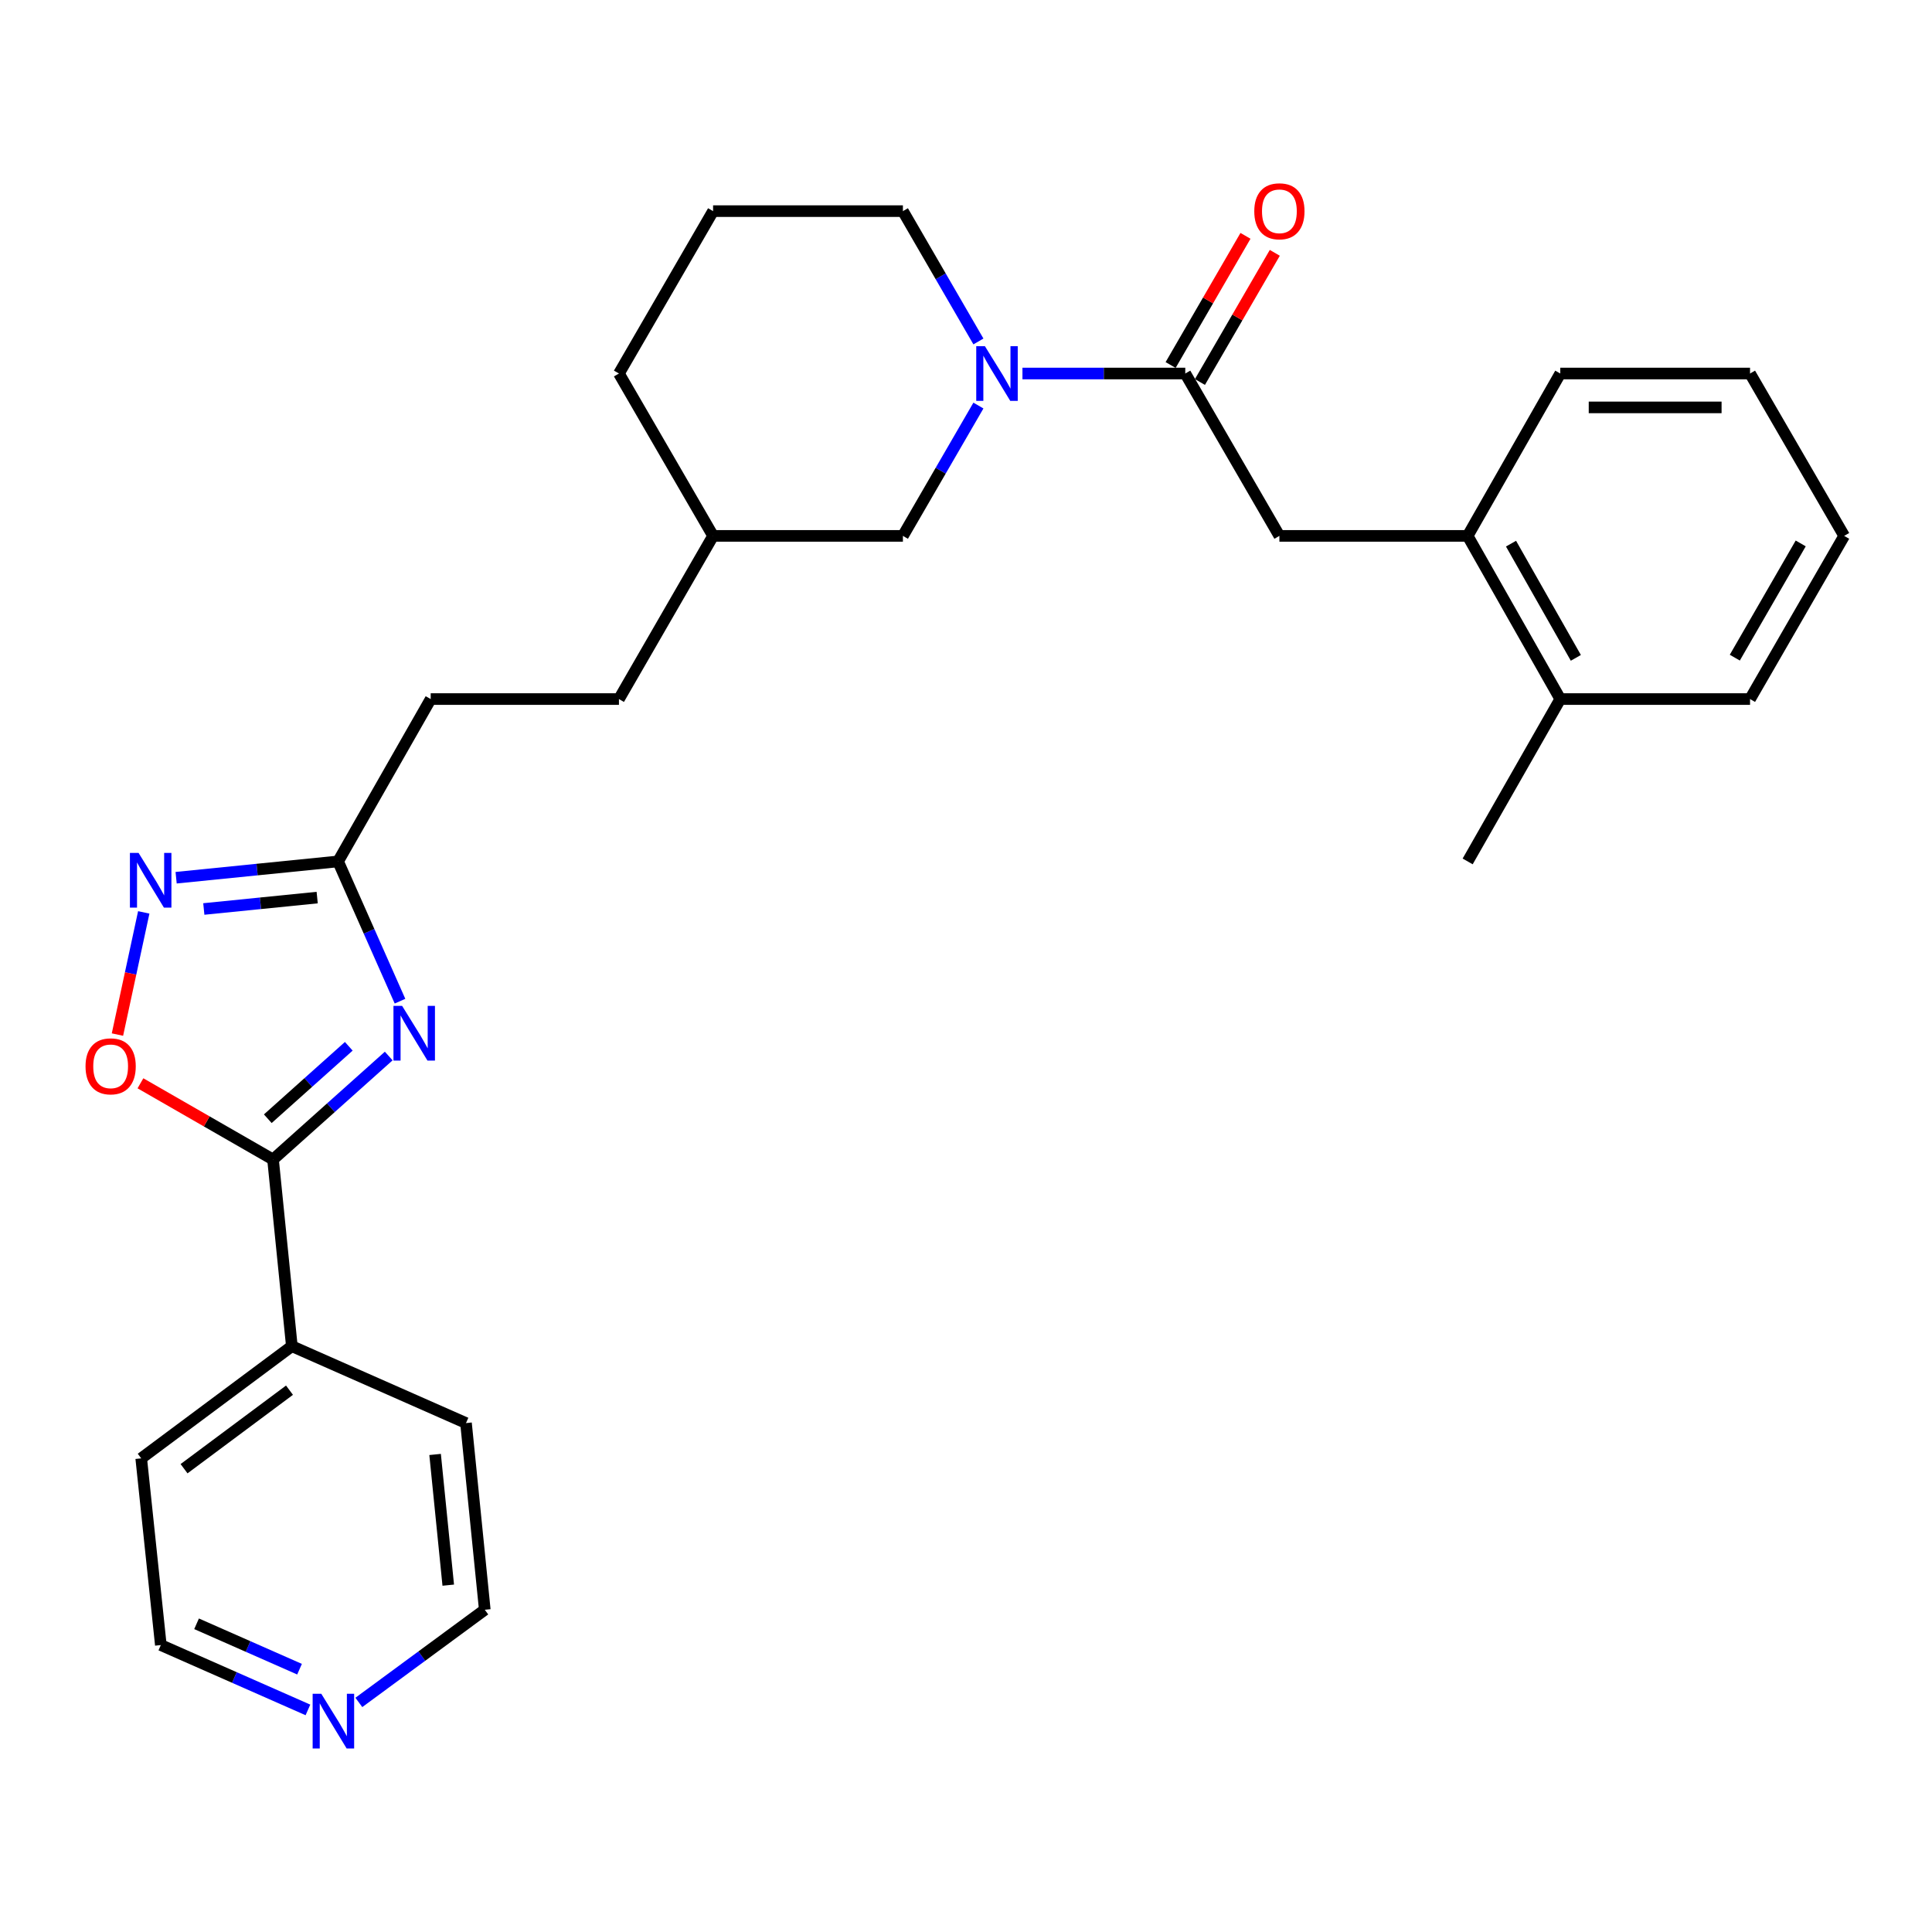 <?xml version='1.0' encoding='iso-8859-1'?>
<svg version='1.1' baseProfile='full'
              xmlns='http://www.w3.org/2000/svg'
                      xmlns:rdkit='http://www.rdkit.org/xml'
                      xmlns:xlink='http://www.w3.org/1999/xlink'
                  xml:space='preserve'
width='1000px' height='1000px' viewBox='0 0 1000 1000'>
<!-- END OF HEADER -->
<rect style='opacity:1.0;fill:#FFFFFF;stroke:none' width='1000' height='1000' x='0' y='0'> </rect>
<path class='bond-0' d='M 201.203,546.596 L 171.26,573.377' style='fill:none;fill-rule:evenodd;stroke:#0000FF;stroke-width:6px;stroke-linecap:butt;stroke-linejoin:miter;stroke-opacity:1' />
<path class='bond-0' d='M 171.26,573.377 L 141.318,600.157' style='fill:none;fill-rule:evenodd;stroke:#000000;stroke-width:6px;stroke-linecap:butt;stroke-linejoin:miter;stroke-opacity:1' />
<path class='bond-0' d='M 180.528,541.558 L 159.568,560.305' style='fill:none;fill-rule:evenodd;stroke:#0000FF;stroke-width:6px;stroke-linecap:butt;stroke-linejoin:miter;stroke-opacity:1' />
<path class='bond-0' d='M 159.568,560.305 L 138.609,579.051' style='fill:none;fill-rule:evenodd;stroke:#000000;stroke-width:6px;stroke-linecap:butt;stroke-linejoin:miter;stroke-opacity:1' />
<path class='bond-5' d='M 207.042,518.207 L 191.017,482.038' style='fill:none;fill-rule:evenodd;stroke:#0000FF;stroke-width:6px;stroke-linecap:butt;stroke-linejoin:miter;stroke-opacity:1' />
<path class='bond-5' d='M 191.017,482.038 L 174.991,445.87' style='fill:none;fill-rule:evenodd;stroke:#000000;stroke-width:6px;stroke-linecap:butt;stroke-linejoin:miter;stroke-opacity:1' />
<path class='bond-4' d='M 141.318,600.157 L 107.006,580.436' style='fill:none;fill-rule:evenodd;stroke:#000000;stroke-width:6px;stroke-linecap:butt;stroke-linejoin:miter;stroke-opacity:1' />
<path class='bond-4' d='M 107.006,580.436 L 72.694,560.714' style='fill:none;fill-rule:evenodd;stroke:#FF0000;stroke-width:6px;stroke-linecap:butt;stroke-linejoin:miter;stroke-opacity:1' />
<path class='bond-9' d='M 141.318,600.157 L 151.061,696.783' style='fill:none;fill-rule:evenodd;stroke:#000000;stroke-width:6px;stroke-linecap:butt;stroke-linejoin:miter;stroke-opacity:1' />
<path class='bond-1' d='M 506.43,209.918 L 486.887,243.647' style='fill:none;fill-rule:evenodd;stroke:#0000FF;stroke-width:6px;stroke-linecap:butt;stroke-linejoin:miter;stroke-opacity:1' />
<path class='bond-1' d='M 486.887,243.647 L 467.344,277.376' style='fill:none;fill-rule:evenodd;stroke:#000000;stroke-width:6px;stroke-linecap:butt;stroke-linejoin:miter;stroke-opacity:1' />
<path class='bond-3' d='M 529.218,193.329 L 571.356,193.329' style='fill:none;fill-rule:evenodd;stroke:#0000FF;stroke-width:6px;stroke-linecap:butt;stroke-linejoin:miter;stroke-opacity:1' />
<path class='bond-3' d='M 571.356,193.329 L 613.495,193.329' style='fill:none;fill-rule:evenodd;stroke:#000000;stroke-width:6px;stroke-linecap:butt;stroke-linejoin:miter;stroke-opacity:1' />
<path class='bond-30' d='M 506.43,176.741 L 486.887,143.012' style='fill:none;fill-rule:evenodd;stroke:#0000FF;stroke-width:6px;stroke-linecap:butt;stroke-linejoin:miter;stroke-opacity:1' />
<path class='bond-30' d='M 486.887,143.012 L 467.344,109.282' style='fill:none;fill-rule:evenodd;stroke:#000000;stroke-width:6px;stroke-linecap:butt;stroke-linejoin:miter;stroke-opacity:1' />
<path class='bond-2' d='M 91.163,454.307 L 133.077,450.088' style='fill:none;fill-rule:evenodd;stroke:#0000FF;stroke-width:6px;stroke-linecap:butt;stroke-linejoin:miter;stroke-opacity:1' />
<path class='bond-2' d='M 133.077,450.088 L 174.991,445.87' style='fill:none;fill-rule:evenodd;stroke:#000000;stroke-width:6px;stroke-linecap:butt;stroke-linejoin:miter;stroke-opacity:1' />
<path class='bond-2' d='M 105.493,470.491 L 134.833,467.538' style='fill:none;fill-rule:evenodd;stroke:#0000FF;stroke-width:6px;stroke-linecap:butt;stroke-linejoin:miter;stroke-opacity:1' />
<path class='bond-2' d='M 134.833,467.538 L 164.173,464.585' style='fill:none;fill-rule:evenodd;stroke:#000000;stroke-width:6px;stroke-linecap:butt;stroke-linejoin:miter;stroke-opacity:1' />
<path class='bond-28' d='M 74.407,472.253 L 67.6,503.874' style='fill:none;fill-rule:evenodd;stroke:#0000FF;stroke-width:6px;stroke-linecap:butt;stroke-linejoin:miter;stroke-opacity:1' />
<path class='bond-28' d='M 67.6,503.874 L 60.792,535.494' style='fill:none;fill-rule:evenodd;stroke:#FF0000;stroke-width:6px;stroke-linecap:butt;stroke-linejoin:miter;stroke-opacity:1' />
<path class='bond-6' d='M 613.495,193.329 L 662.213,277.376' style='fill:none;fill-rule:evenodd;stroke:#000000;stroke-width:6px;stroke-linecap:butt;stroke-linejoin:miter;stroke-opacity:1' />
<path class='bond-10' d='M 621.082,197.727 L 640.459,164.298' style='fill:none;fill-rule:evenodd;stroke:#000000;stroke-width:6px;stroke-linecap:butt;stroke-linejoin:miter;stroke-opacity:1' />
<path class='bond-10' d='M 640.459,164.298 L 659.836,130.868' style='fill:none;fill-rule:evenodd;stroke:#FF0000;stroke-width:6px;stroke-linecap:butt;stroke-linejoin:miter;stroke-opacity:1' />
<path class='bond-10' d='M 605.909,188.932 L 625.286,155.502' style='fill:none;fill-rule:evenodd;stroke:#000000;stroke-width:6px;stroke-linecap:butt;stroke-linejoin:miter;stroke-opacity:1' />
<path class='bond-10' d='M 625.286,155.502 L 644.663,122.073' style='fill:none;fill-rule:evenodd;stroke:#FF0000;stroke-width:6px;stroke-linecap:butt;stroke-linejoin:miter;stroke-opacity:1' />
<path class='bond-13' d='M 174.991,445.87 L 222.929,361.833' style='fill:none;fill-rule:evenodd;stroke:#000000;stroke-width:6px;stroke-linecap:butt;stroke-linejoin:miter;stroke-opacity:1' />
<path class='bond-7' d='M 662.213,277.376 L 759.657,277.376' style='fill:none;fill-rule:evenodd;stroke:#000000;stroke-width:6px;stroke-linecap:butt;stroke-linejoin:miter;stroke-opacity:1' />
<path class='bond-12' d='M 759.657,277.376 L 807.595,361.833' style='fill:none;fill-rule:evenodd;stroke:#000000;stroke-width:6px;stroke-linecap:butt;stroke-linejoin:miter;stroke-opacity:1' />
<path class='bond-12' d='M 782.1,281.387 L 815.657,340.507' style='fill:none;fill-rule:evenodd;stroke:#000000;stroke-width:6px;stroke-linecap:butt;stroke-linejoin:miter;stroke-opacity:1' />
<path class='bond-20' d='M 759.657,277.376 L 807.595,193.329' style='fill:none;fill-rule:evenodd;stroke:#000000;stroke-width:6px;stroke-linecap:butt;stroke-linejoin:miter;stroke-opacity:1' />
<path class='bond-8' d='M 467.344,277.376 L 369.091,277.376' style='fill:none;fill-rule:evenodd;stroke:#000000;stroke-width:6px;stroke-linecap:butt;stroke-linejoin:miter;stroke-opacity:1' />
<path class='bond-21' d='M 151.061,696.783 L 241.198,736.576' style='fill:none;fill-rule:evenodd;stroke:#000000;stroke-width:6px;stroke-linecap:butt;stroke-linejoin:miter;stroke-opacity:1' />
<path class='bond-22' d='M 151.061,696.783 L 73.094,754.845' style='fill:none;fill-rule:evenodd;stroke:#000000;stroke-width:6px;stroke-linecap:butt;stroke-linejoin:miter;stroke-opacity:1' />
<path class='bond-22' d='M 149.841,719.559 L 95.264,760.202' style='fill:none;fill-rule:evenodd;stroke:#000000;stroke-width:6px;stroke-linecap:butt;stroke-linejoin:miter;stroke-opacity:1' />
<path class='bond-11' d='M 159.385,885.052 L 121.316,868.266' style='fill:none;fill-rule:evenodd;stroke:#0000FF;stroke-width:6px;stroke-linecap:butt;stroke-linejoin:miter;stroke-opacity:1' />
<path class='bond-11' d='M 121.316,868.266 L 83.247,851.48' style='fill:none;fill-rule:evenodd;stroke:#000000;stroke-width:6px;stroke-linecap:butt;stroke-linejoin:miter;stroke-opacity:1' />
<path class='bond-11' d='M 155.04,863.968 L 128.392,852.218' style='fill:none;fill-rule:evenodd;stroke:#0000FF;stroke-width:6px;stroke-linecap:butt;stroke-linejoin:miter;stroke-opacity:1' />
<path class='bond-11' d='M 128.392,852.218 L 101.743,840.468' style='fill:none;fill-rule:evenodd;stroke:#000000;stroke-width:6px;stroke-linecap:butt;stroke-linejoin:miter;stroke-opacity:1' />
<path class='bond-29' d='M 185.737,881.172 L 218.329,857.191' style='fill:none;fill-rule:evenodd;stroke:#0000FF;stroke-width:6px;stroke-linecap:butt;stroke-linejoin:miter;stroke-opacity:1' />
<path class='bond-29' d='M 218.329,857.191 L 250.922,833.211' style='fill:none;fill-rule:evenodd;stroke:#000000;stroke-width:6px;stroke-linecap:butt;stroke-linejoin:miter;stroke-opacity:1' />
<path class='bond-23' d='M 807.595,361.833 L 759.657,445.87' style='fill:none;fill-rule:evenodd;stroke:#000000;stroke-width:6px;stroke-linecap:butt;stroke-linejoin:miter;stroke-opacity:1' />
<path class='bond-24' d='M 807.595,361.833 L 905.818,361.833' style='fill:none;fill-rule:evenodd;stroke:#000000;stroke-width:6px;stroke-linecap:butt;stroke-linejoin:miter;stroke-opacity:1' />
<path class='bond-16' d='M 222.929,361.833 L 320.364,361.833' style='fill:none;fill-rule:evenodd;stroke:#000000;stroke-width:6px;stroke-linecap:butt;stroke-linejoin:miter;stroke-opacity:1' />
<path class='bond-14' d='M 467.344,109.282 L 369.091,109.282' style='fill:none;fill-rule:evenodd;stroke:#000000;stroke-width:6px;stroke-linecap:butt;stroke-linejoin:miter;stroke-opacity:1' />
<path class='bond-15' d='M 369.091,277.376 L 320.364,361.833' style='fill:none;fill-rule:evenodd;stroke:#000000;stroke-width:6px;stroke-linecap:butt;stroke-linejoin:miter;stroke-opacity:1' />
<path class='bond-25' d='M 369.091,277.376 L 320.364,193.329' style='fill:none;fill-rule:evenodd;stroke:#000000;stroke-width:6px;stroke-linecap:butt;stroke-linejoin:miter;stroke-opacity:1' />
<path class='bond-17' d='M 369.091,109.282 L 320.364,193.329' style='fill:none;fill-rule:evenodd;stroke:#000000;stroke-width:6px;stroke-linecap:butt;stroke-linejoin:miter;stroke-opacity:1' />
<path class='bond-18' d='M 83.247,851.48 L 73.094,754.845' style='fill:none;fill-rule:evenodd;stroke:#000000;stroke-width:6px;stroke-linecap:butt;stroke-linejoin:miter;stroke-opacity:1' />
<path class='bond-19' d='M 250.922,833.211 L 241.198,736.576' style='fill:none;fill-rule:evenodd;stroke:#000000;stroke-width:6px;stroke-linecap:butt;stroke-linejoin:miter;stroke-opacity:1' />
<path class='bond-19' d='M 232.013,820.472 L 225.206,752.827' style='fill:none;fill-rule:evenodd;stroke:#000000;stroke-width:6px;stroke-linecap:butt;stroke-linejoin:miter;stroke-opacity:1' />
<path class='bond-26' d='M 807.595,193.329 L 905.818,193.329' style='fill:none;fill-rule:evenodd;stroke:#000000;stroke-width:6px;stroke-linecap:butt;stroke-linejoin:miter;stroke-opacity:1' />
<path class='bond-26' d='M 822.328,210.868 L 891.085,210.868' style='fill:none;fill-rule:evenodd;stroke:#000000;stroke-width:6px;stroke-linecap:butt;stroke-linejoin:miter;stroke-opacity:1' />
<path class='bond-31' d='M 905.818,361.833 L 954.545,277.376' style='fill:none;fill-rule:evenodd;stroke:#000000;stroke-width:6px;stroke-linecap:butt;stroke-linejoin:miter;stroke-opacity:1' />
<path class='bond-31' d='M 897.936,340.4 L 932.045,281.28' style='fill:none;fill-rule:evenodd;stroke:#000000;stroke-width:6px;stroke-linecap:butt;stroke-linejoin:miter;stroke-opacity:1' />
<path class='bond-27' d='M 905.818,193.329 L 954.545,277.376' style='fill:none;fill-rule:evenodd;stroke:#000000;stroke-width:6px;stroke-linecap:butt;stroke-linejoin:miter;stroke-opacity:1' />
<path  class='atom-0' d='M 208.134 520.638
L 217.414 535.638
Q 218.334 537.118, 219.814 539.798
Q 221.294 542.478, 221.374 542.638
L 221.374 520.638
L 225.134 520.638
L 225.134 548.958
L 221.254 548.958
L 211.294 532.558
Q 210.134 530.638, 208.894 528.438
Q 207.694 526.238, 207.334 525.558
L 207.334 548.958
L 203.654 548.958
L 203.654 520.638
L 208.134 520.638
' fill='#0000FF'/>
<path  class='atom-2' d='M 509.781 179.169
L 519.061 194.169
Q 519.981 195.649, 521.461 198.329
Q 522.941 201.009, 523.021 201.169
L 523.021 179.169
L 526.781 179.169
L 526.781 207.489
L 522.901 207.489
L 512.941 191.089
Q 511.781 189.169, 510.541 186.969
Q 509.341 184.769, 508.981 184.089
L 508.981 207.489
L 505.301 207.489
L 505.301 179.169
L 509.781 179.169
' fill='#0000FF'/>
<path  class='atom-3' d='M 71.725 441.473
L 81.005 456.473
Q 81.925 457.953, 83.405 460.633
Q 84.885 463.313, 84.965 463.473
L 84.965 441.473
L 88.725 441.473
L 88.725 469.793
L 84.845 469.793
L 74.885 453.393
Q 73.725 451.473, 72.485 449.273
Q 71.285 447.073, 70.925 446.393
L 70.925 469.793
L 67.245 469.793
L 67.245 441.473
L 71.725 441.473
' fill='#0000FF'/>
<path  class='atom-5' d='M 44.271 551.929
Q 44.271 545.129, 47.631 541.329
Q 50.991 537.529, 57.271 537.529
Q 63.551 537.529, 66.911 541.329
Q 70.271 545.129, 70.271 551.929
Q 70.271 558.809, 66.871 562.729
Q 63.471 566.609, 57.271 566.609
Q 51.031 566.609, 47.631 562.729
Q 44.271 558.849, 44.271 551.929
M 57.271 563.409
Q 61.591 563.409, 63.911 560.529
Q 66.271 557.609, 66.271 551.929
Q 66.271 546.369, 63.911 543.569
Q 61.591 540.729, 57.271 540.729
Q 52.951 540.729, 50.591 543.529
Q 48.271 546.329, 48.271 551.929
Q 48.271 557.649, 50.591 560.529
Q 52.951 563.409, 57.271 563.409
' fill='#FF0000'/>
<path  class='atom-11' d='M 649.213 109.362
Q 649.213 102.562, 652.573 98.762
Q 655.933 94.962, 662.213 94.962
Q 668.493 94.962, 671.853 98.762
Q 675.213 102.562, 675.213 109.362
Q 675.213 116.242, 671.813 120.162
Q 668.413 124.042, 662.213 124.042
Q 655.973 124.042, 652.573 120.162
Q 649.213 116.282, 649.213 109.362
M 662.213 120.842
Q 666.533 120.842, 668.853 117.962
Q 671.213 115.042, 671.213 109.362
Q 671.213 103.802, 668.853 101.002
Q 666.533 98.162, 662.213 98.162
Q 657.893 98.162, 655.533 100.962
Q 653.213 103.762, 653.213 109.362
Q 653.213 115.082, 655.533 117.962
Q 657.893 120.842, 662.213 120.842
' fill='#FF0000'/>
<path  class='atom-12' d='M 166.305 876.703
L 175.585 891.703
Q 176.505 893.183, 177.985 895.863
Q 179.465 898.543, 179.545 898.703
L 179.545 876.703
L 183.305 876.703
L 183.305 905.023
L 179.425 905.023
L 169.465 888.623
Q 168.305 886.703, 167.065 884.503
Q 165.865 882.303, 165.505 881.623
L 165.505 905.023
L 161.825 905.023
L 161.825 876.703
L 166.305 876.703
' fill='#0000FF'/>
</svg>
